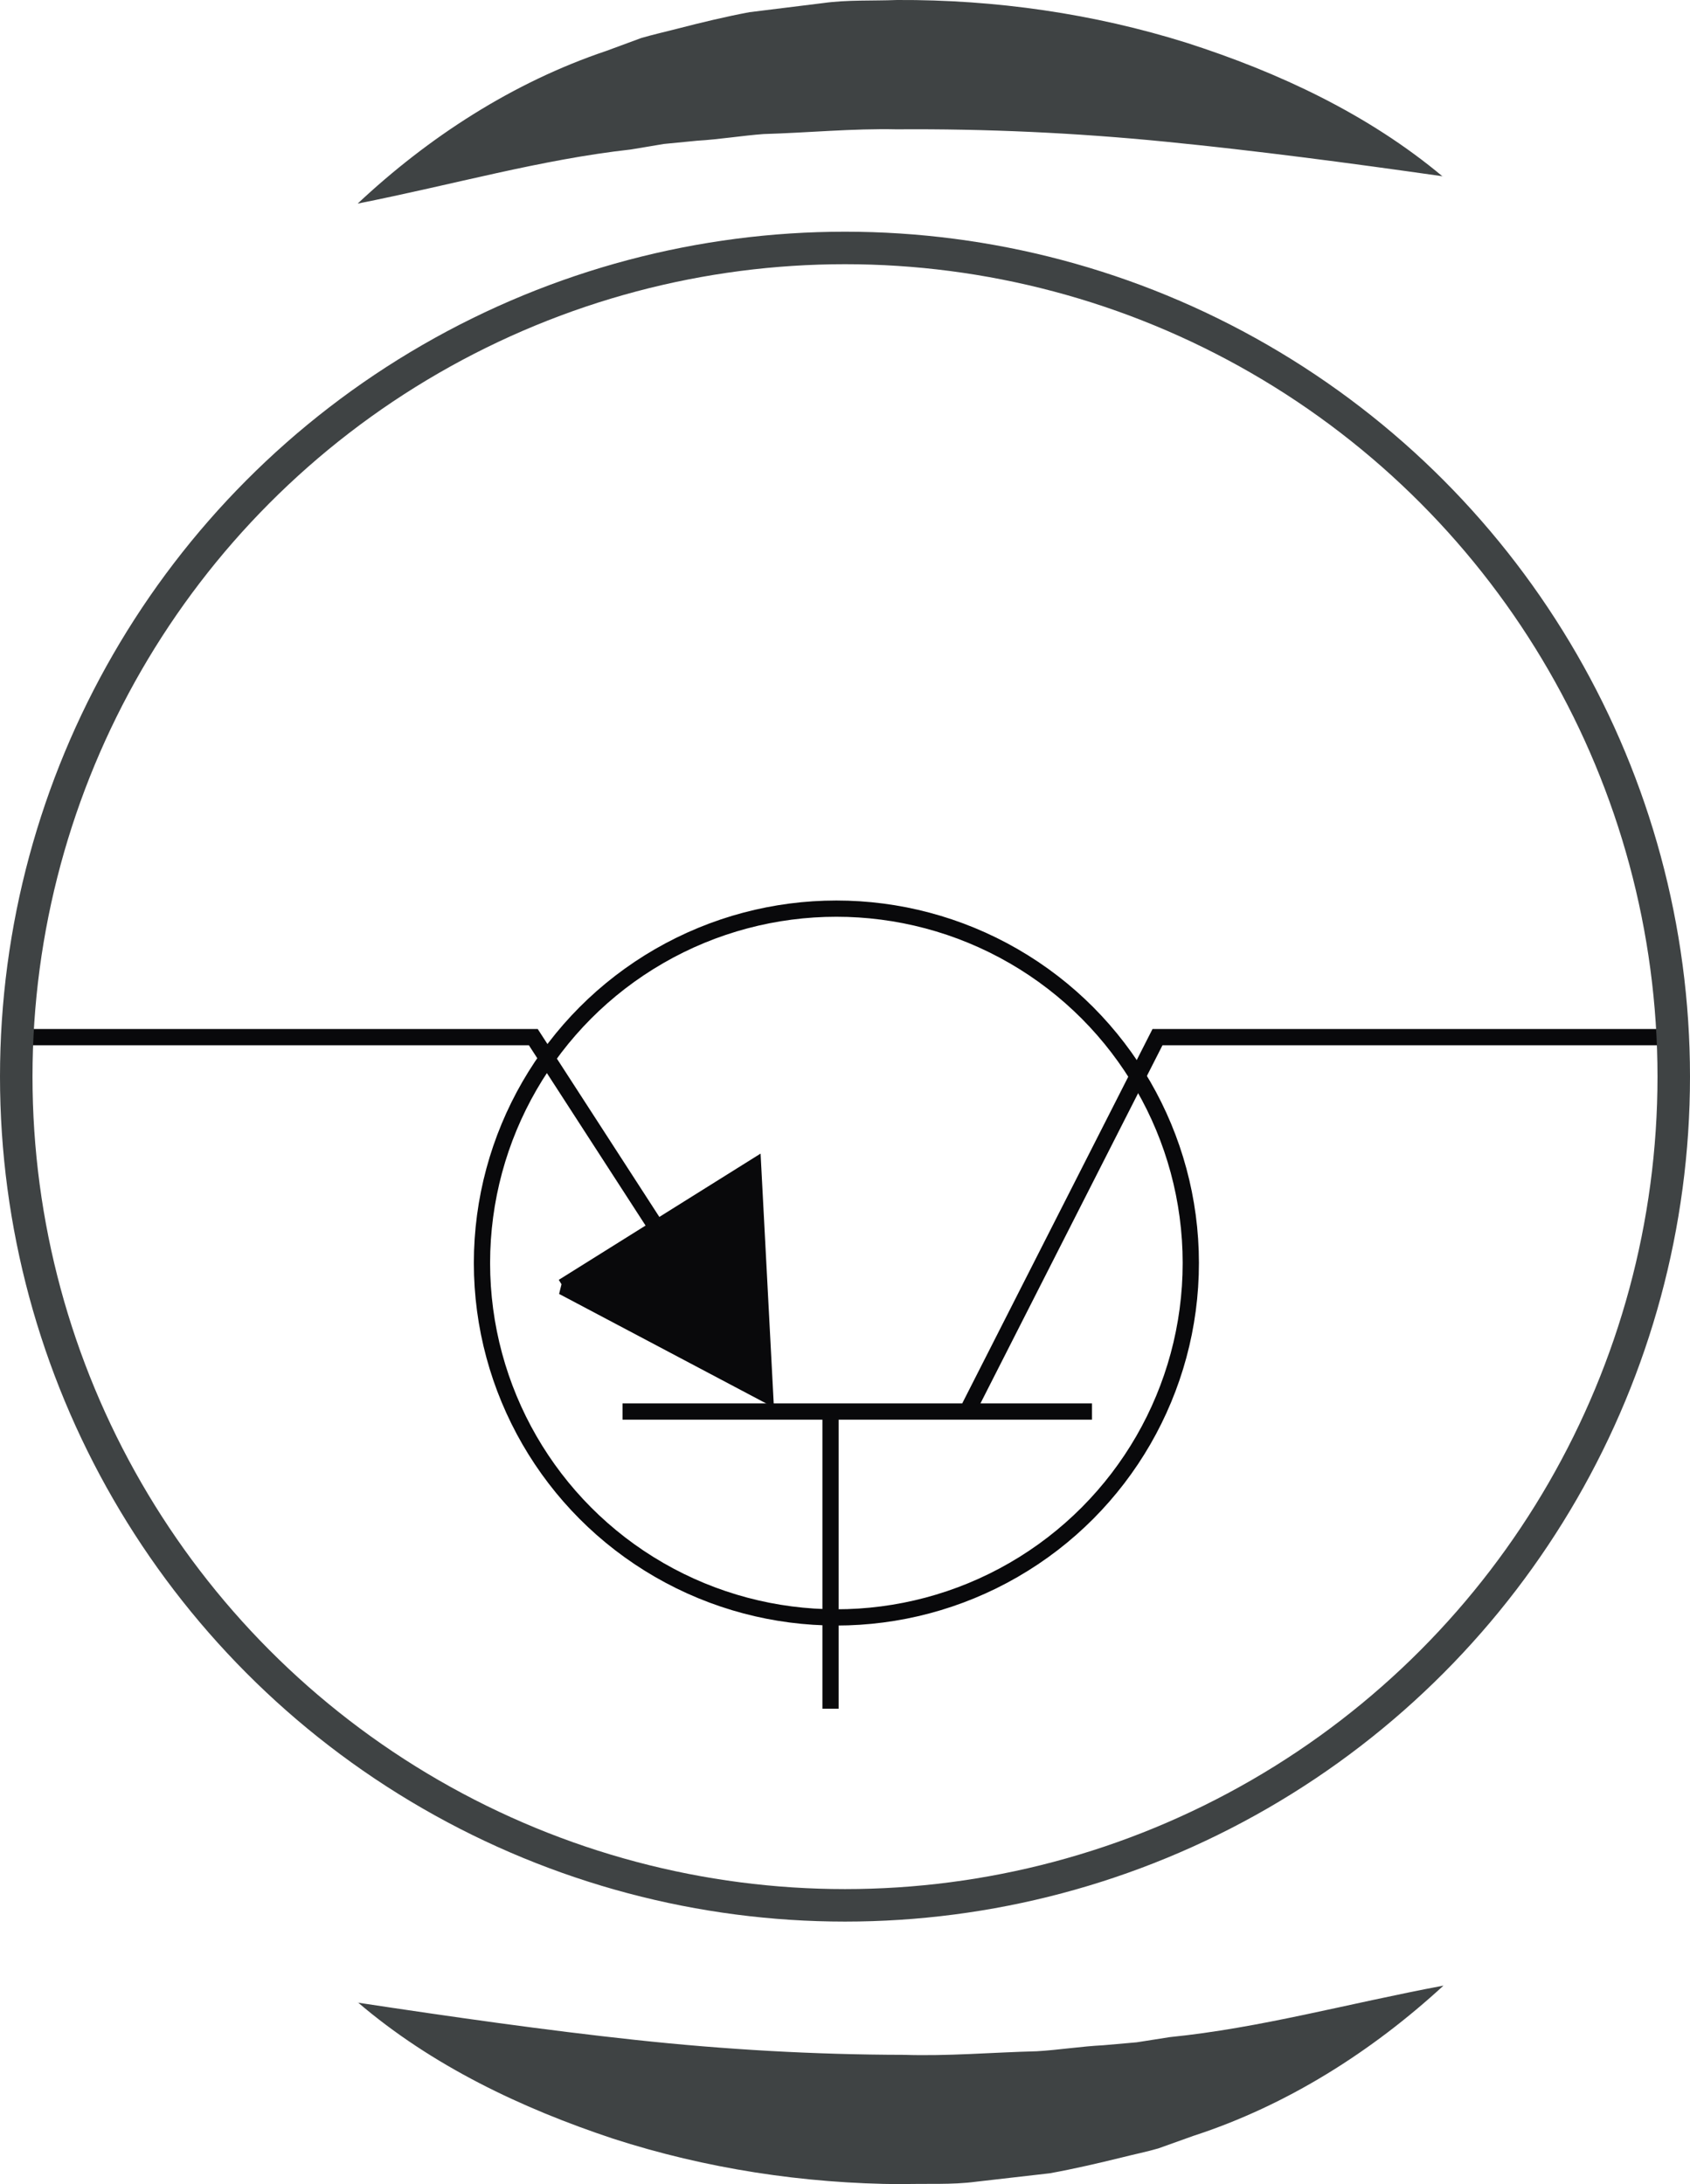 <?xml version="1.0" encoding="UTF-8"?>
<svg id="Calque_1" data-name="Calque 1" xmlns="http://www.w3.org/2000/svg" width="104" height="134.42" viewBox="0 0 104 134.42">
  <path d="M1,63.83h31.82l8.05,12.44" style="fill: none; stroke: #09090b; stroke-miterlimit: 4; stroke-width: 1px;"/>
  <path d="M34.65,79.19l11.7-7.32.73,13.9-12.44-6.58h.01Z" style="fill: #09090b; stroke: #09090b; stroke-miterlimit: 4; stroke-width: 1px;"/>
  <path d="M103,63.83h-31.77l-11.71,23.04h-8.41M38.31,86.87h12.8M67.2,86.87h-16.09M51.11,86.87v18.29" style="fill: none; stroke: #09090b; stroke-miterlimit: 4; stroke-width: 1px;"/>
  <circle cx="51.47" cy="77.73" r="21.81" style="fill: none; stroke: #09090b; stroke-miterlimit: 4; stroke-width: 1px;"/>
  <circle cx="52" cy="66.26" r="51" style="fill: none; stroke: #3f4344; stroke-miterlimit: 4; stroke-width: 2px;"/>
  <path d="M22.03,123.25c5.89.89,11.49,1.69,17.05,2.29,5.56.6,11.04.91,16.52.92,2.74.09,5.45-.15,8.21-.22,1.35-.08,2.71-.3,4.09-.37l2.05-.18,2.04-.32c5.56-.56,10.88-2.05,16.84-3.17-4.39,4.04-9.61,7.37-15.4,9.25l-2.15.77c-.72.21-1.47.36-2.22.55-1.47.36-2.96.71-4.46.98l-4.54.52c-1.51.2-3.02.1-4.55.15-6.07-.03-12.09-.96-17.78-2.8-5.66-1.88-11.15-4.49-15.71-8.39v.02Z" style="fill: #3f4344; stroke-width: 0px;"/>
  <path d="M88.79,10.85c-5.9-.84-11.51-1.58-17.07-2.13s-11.05-.8-16.53-.76c-2.74-.06-5.44.21-8.2.29-1.35.1-2.71.33-4.09.41l-2.05.2-2.03.34c-5.56.62-10.86,2.15-16.81,3.33,4.35-4.08,9.54-7.46,15.31-9.4l2.14-.79c.72-.21,1.47-.38,2.21-.57,1.47-.38,2.96-.74,4.45-1.02l4.53-.56C52.16-.02,53.67.06,55.2,0c6.07-.03,12.1.84,17.81,2.63,5.67,1.82,11.18,4.39,15.78,8.24v-.02Z" style="fill: #3f4344; stroke-width: 0px;"/>
</svg>